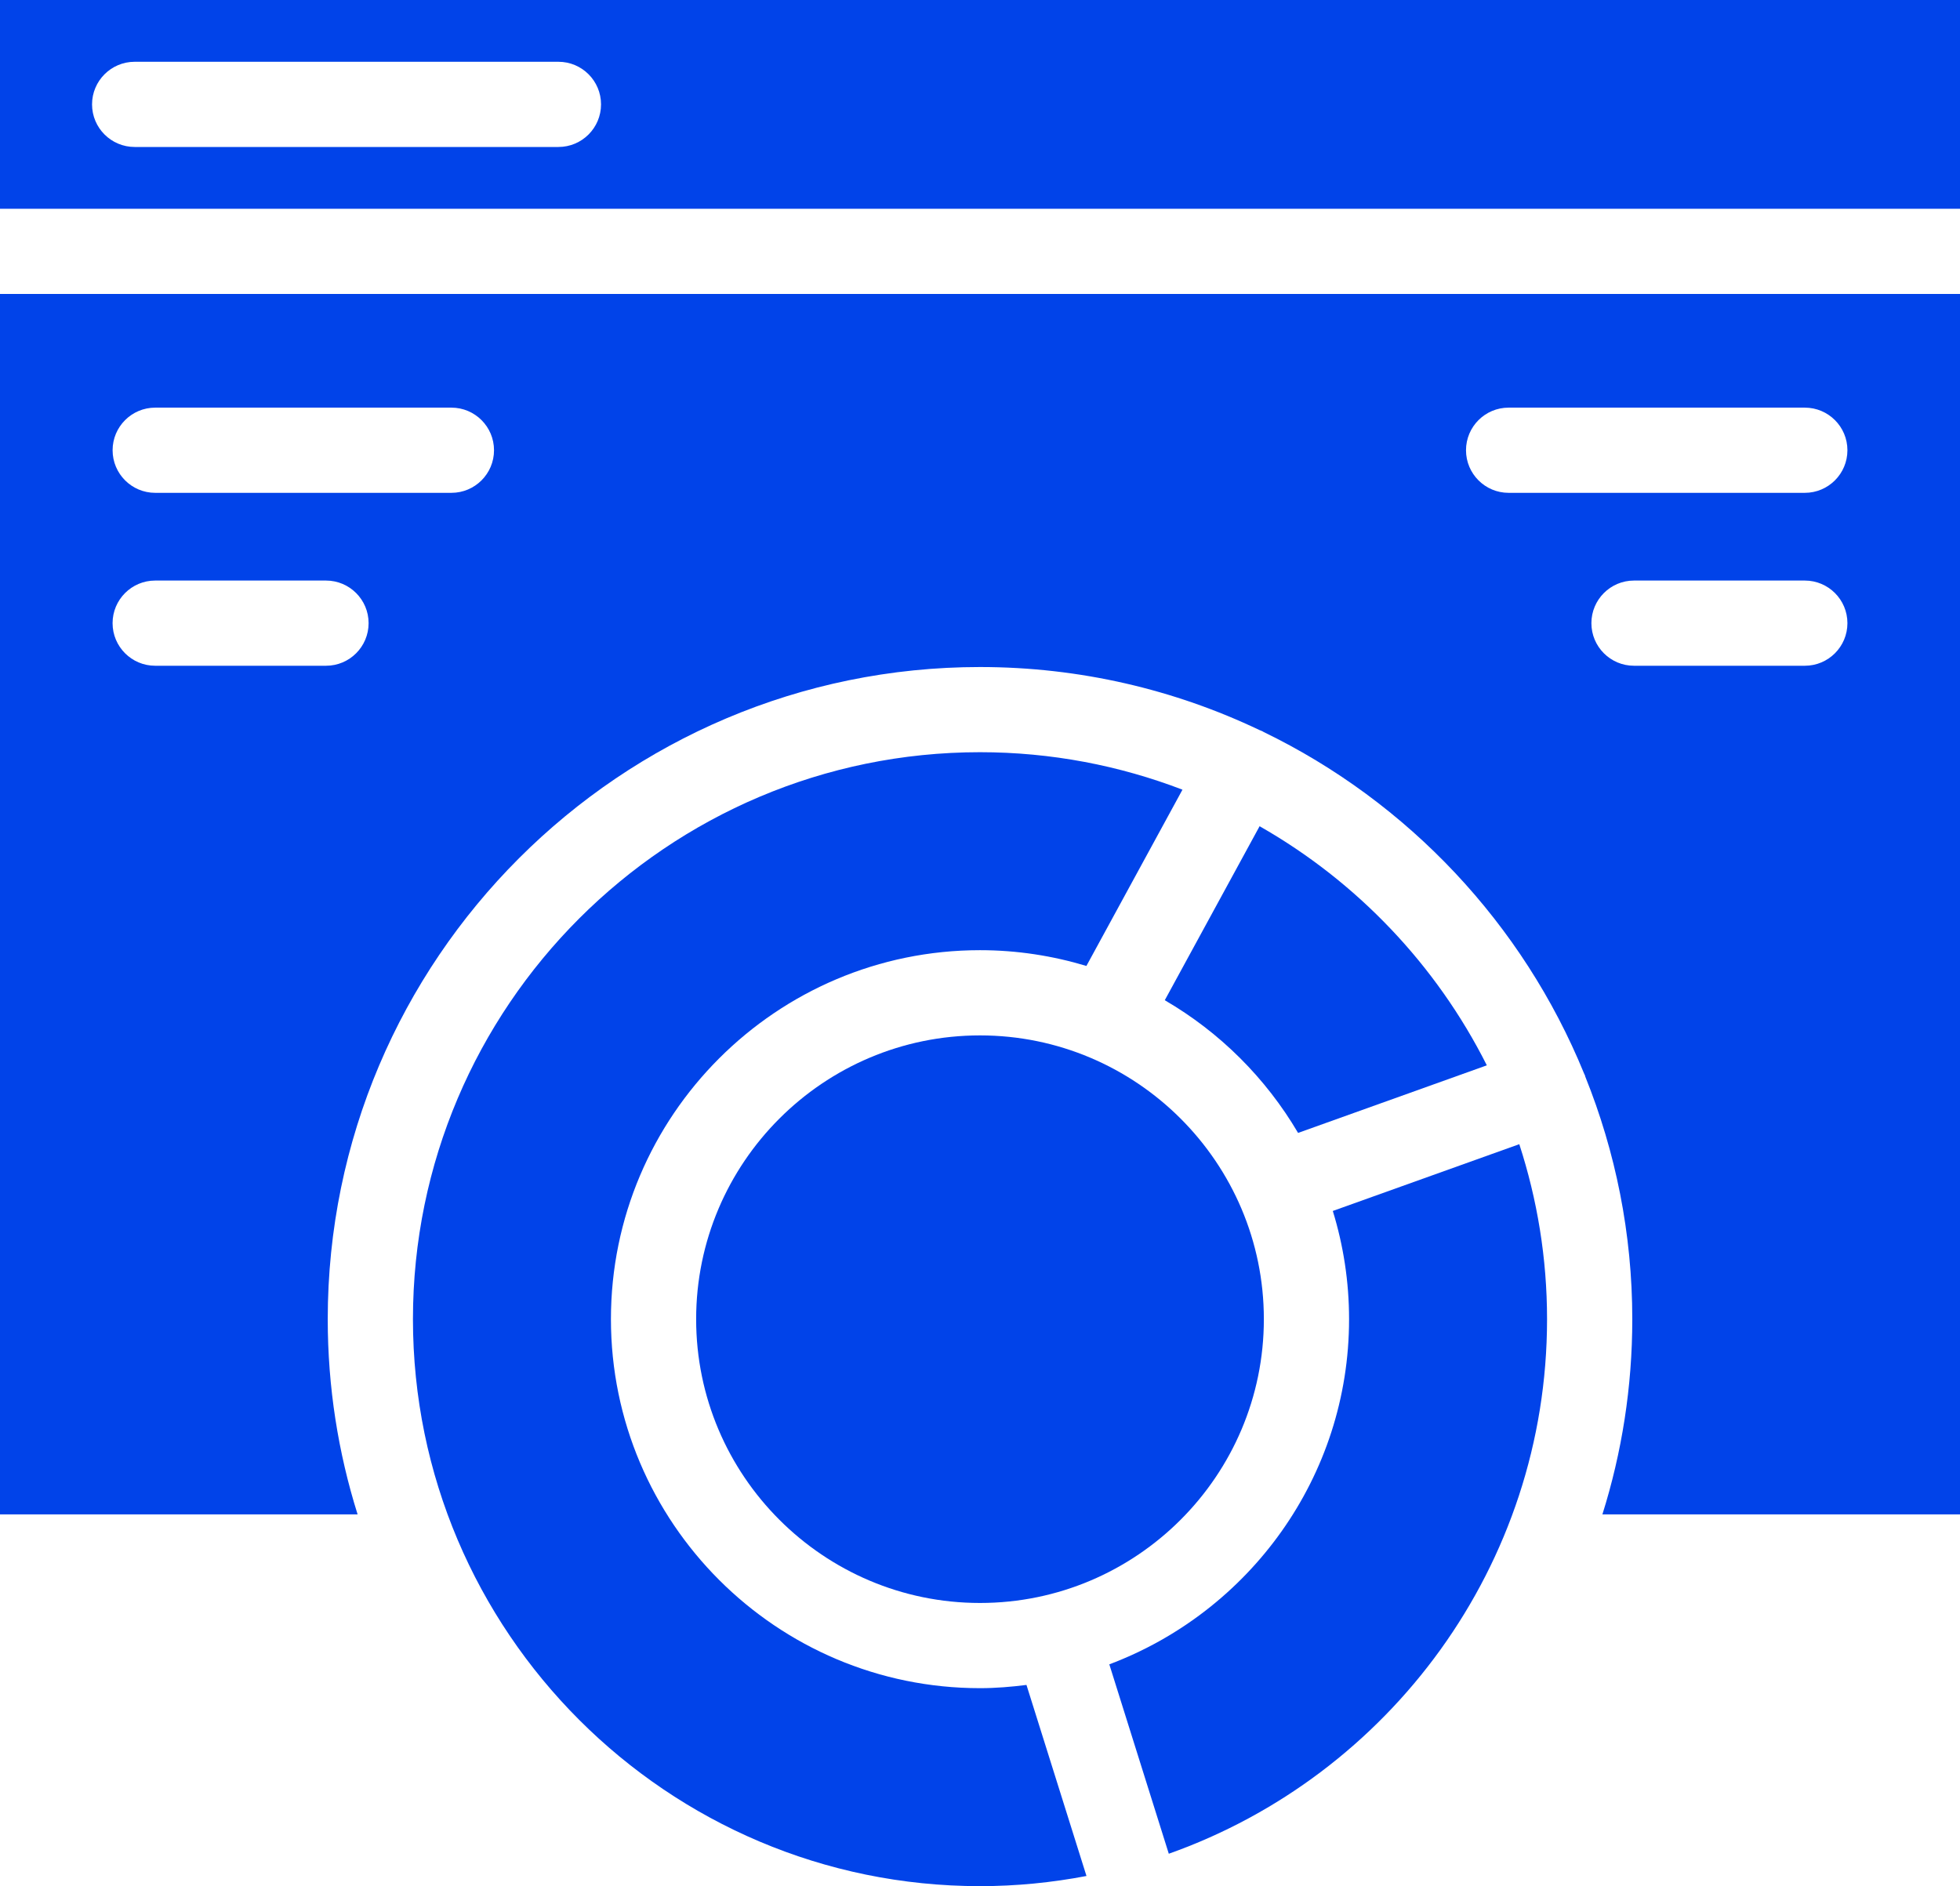 <svg width="80" height="77" viewBox="0 0 80 77" fill="none" xmlns="http://www.w3.org/2000/svg">
<path d="M51.586 53.852C51.586 47.464 46.388 42.268 40 42.268C33.611 42.268 28.414 47.465 28.414 53.852C28.414 60.241 33.611 65.438 40 65.438C46.389 65.438 51.586 60.241 51.586 53.852Z" fill="#0143E9"/>
<path d="M52.983 46.249L60.687 43.49C58.626 39.394 55.385 35.991 51.412 33.729L47.542 40.832C49.79 42.14 51.664 44.008 52.983 46.249Z" fill="#0143E9"/>
<path d="M62.012 46.709L54.4 49.435C54.83 50.832 55.064 52.316 55.064 53.852C55.064 60.3 50.985 65.798 45.278 67.943L47.706 75.675C56.69 72.492 63.145 63.915 63.145 53.853C63.145 51.361 62.744 48.961 62.012 46.709Z" fill="#0143E9"/>
<path d="M40 76.998C41.486 76.998 42.937 76.852 44.346 76.583L41.897 68.784C41.274 68.862 40.644 68.916 40 68.916C31.693 68.916 24.936 62.158 24.936 53.851C24.936 45.545 31.693 38.789 40 38.789C41.51 38.789 42.967 39.018 44.343 39.433L48.264 32.237C45.696 31.252 42.911 30.707 40 30.707C27.237 30.707 16.855 41.09 16.855 53.852C16.855 66.615 27.237 76.998 40 76.998Z" fill="#0143E9"/>
<path d="M80 61.821V12H0V61.821H14.596C13.804 59.303 13.377 56.627 13.377 53.853C13.377 39.172 25.32 27.23 40 27.23C44.079 27.23 47.946 28.154 51.405 29.802C51.45 29.822 51.496 29.835 51.541 29.859C51.551 29.864 51.559 29.873 51.569 29.878C57.472 32.738 62.162 37.717 64.654 43.819C64.666 43.848 64.683 43.874 64.694 43.904C64.699 43.919 64.701 43.934 64.705 43.95C65.938 47.013 66.624 50.354 66.624 53.854C66.624 56.628 66.196 59.305 65.404 61.822L80 61.821ZM13.306 27.178H6.334C5.374 27.178 4.595 26.399 4.595 25.439C4.595 24.479 5.374 23.7 6.334 23.7H13.306C14.266 23.7 15.045 24.479 15.045 25.439C15.045 26.399 14.267 27.178 13.306 27.178ZM18.424 20.119H6.335C5.375 20.119 4.596 19.34 4.596 18.38C4.596 17.42 5.375 16.641 6.335 16.641H18.425C19.385 16.641 20.164 17.42 20.164 18.38C20.164 19.34 19.385 20.119 18.424 20.119ZM61.576 20.119C60.616 20.119 59.837 19.34 59.837 18.38C59.837 17.42 60.616 16.641 61.576 16.641H73.666C74.626 16.641 75.405 17.42 75.405 18.38C75.405 19.34 74.626 20.119 73.666 20.119H61.576ZM64.955 25.439C64.955 24.479 65.734 23.7 66.694 23.7H73.666C74.626 23.7 75.405 24.479 75.405 25.439C75.405 26.399 74.626 27.178 73.666 27.178H66.694C65.734 27.178 64.955 26.4 64.955 25.439Z" fill="#0143E9"/>
<path d="M0 0V8.523H80V0H0ZM22.792 6H5.497C4.537 6 3.757 5.221 3.757 4.261C3.757 3.301 4.537 2.522 5.497 2.522H22.793C23.753 2.522 24.532 3.301 24.532 4.261C24.532 5.221 23.753 6 22.792 6Z" fill="#0143E9"/>
</svg>
